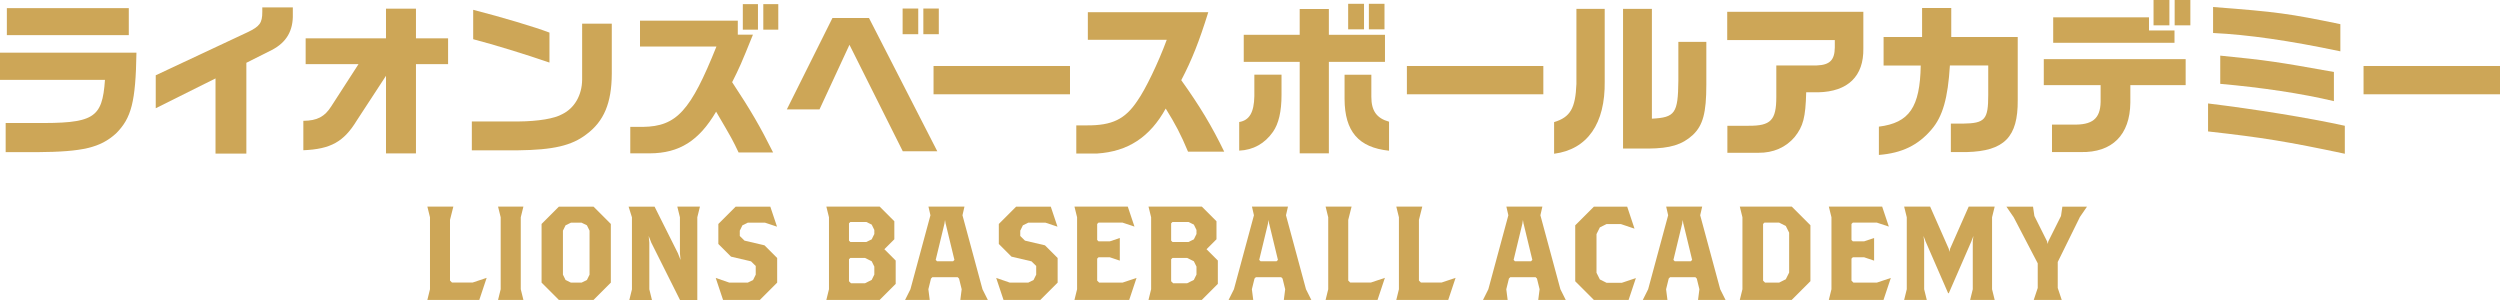 <?xml version="1.0" encoding="UTF-8"?>
<svg id="_レイヤー_2" data-name="レイヤー_2" xmlns="http://www.w3.org/2000/svg" viewBox="0 0 313.67 37.63">
  <defs>
    <style>
      .cls-1 {
        fill: #cda657;
      }
    </style>
  </defs>
  <g id="_レイヤー_1-2" data-name="レイヤー_1">
    <g>
      <g>
        <path class="cls-1" d="M17.12,6.61c-.1,6.17-.63,8.21-2.57,10.14-1.97,1.78-4.16,2.3-9.87,2.34H.71v-3.66h3.47c7.61.08,8.65-.54,8.99-5.41H0v-3.41h17.12ZM16.16,1.02v3.39H.86V1.02h15.3Z"/>
        <path class="cls-1" d="M19.53,9.45l11.54-5.41c1.53-.73,1.84-1.17,1.84-2.55v-.56h3.83v.82c.06,2.09-.79,3.57-2.63,4.52l-3.2,1.61v11.39h-3.87v-9.43l-7.5,3.74v-4.12Z"/>
        <path class="cls-1" d="M38.06,15.16c1.73-.02,2.68-.5,3.53-1.86l3.39-5.25h-6.63v-3.24h10.08V1.09h3.76v3.72h4.03v3.24h-4.03v11.2h-3.76v-9.74l-3.66,5.6c-1.63,2.68-3.28,3.6-6.71,3.74v-3.7Z"/>
        <path class="cls-1" d="M76.76,2.97v6.29c-.02,3.66-.98,5.96-3.18,7.59-1.84,1.42-4.16,1.96-8.59,2.01h-5.79v-3.62h5.85c2.49-.02,4.52-.36,5.5-.92,1.53-.75,2.47-2.38,2.49-4.31V2.97h3.72ZM59.37,1.23c3.72.96,7.71,2.15,9.57,2.86v3.76c-3.24-1.11-6.86-2.22-9.57-2.93V1.23Z"/>
        <path class="cls-1" d="M80.3,5.83v-3.24h12.27v1.76h1.9c-1.48,3.68-1.73,4.22-2.61,5.96,2.36,3.57,3.51,5.56,5.14,8.82h-4.33c-.75-1.57-.75-1.59-2.82-5.12-2.15,3.66-4.62,5.21-8.3,5.23h-2.47v-3.32h1.59c4.22-.06,5.98-1.99,9.22-10.08h-9.6ZM93.2.52h1.9v3.2h-1.9V.52ZM97.65.52v3.2h-1.88V.52h1.88Z"/>
        <path class="cls-1" d="M104.45,2.26h4.58l8.57,16.72h-4.33l-6.69-13.36-3.76,8.11h-4.1l5.73-11.48ZM113.25,1.07h1.96v3.22h-1.96V1.07ZM117.79,1.07v3.22h-1.94V1.07h1.94Z"/>
        <path class="cls-1" d="M134.25,8.28v3.55h-17.12v-3.55h17.12Z"/>
        <path class="cls-1" d="M136.49,4.98V1.53h15.11c-1.13,3.64-2.07,6.02-3.39,8.53,2.32,3.24,3.85,5.79,5.39,8.97h-4.54c-.92-2.2-1.57-3.43-2.8-5.41-1.99,3.6-4.75,5.39-8.59,5.64h-2.63v-3.53h1.32c3.18.02,4.81-.77,6.35-3.09,1.02-1.44,2.63-4.79,3.68-7.65h-9.91Z"/>
        <path class="cls-1" d="M160.79,9.37v2.53c0,2.11-.36,3.62-1.07,4.64-1.04,1.48-2.47,2.28-4.24,2.36v-3.59c1.27-.21,1.86-1.19,1.9-3.24v-2.7h3.41ZM156.05,4.37h7.02V1.13h3.66v3.24h7.04v3.39h-7.04v11.48h-3.66V7.76h-7.02v-3.39ZM172.06,9.37v2.78c0,1.74.65,2.68,2.22,3.12v3.64c-3.83-.4-5.56-2.42-5.58-6.48v-3.05h3.37ZM169.15.48h1.99v3.2h-1.99V.48ZM173.71.48v3.2h-1.96V.48h1.96Z"/>
        <path class="cls-1" d="M193.64,8.28v3.55h-17.12v-3.55h17.12Z"/>
        <path class="cls-1" d="M201.34,1.11v9.09c.08,5.31-2.17,8.55-6.35,9.09v-3.97c2.03-.61,2.68-1.74,2.8-4.79V1.11h3.55ZM203.64,1.11h3.62v13.78c2.91-.15,3.28-.67,3.32-4.75v-4.89h3.51v5.39c0,3.51-.42,5.08-1.69,6.29-1.34,1.23-2.86,1.69-5.6,1.71h-3.16V1.11Z"/>
        <path class="cls-1" d="M216.71,1.48h17.08v4.6c.06,3.47-1.92,5.42-5.67,5.5h-1.5c-.08,3.18-.38,4.26-1.44,5.6-1.11,1.32-2.7,2.01-4.56,1.99h-3.89v-3.39h2.65c2.8.02,3.49-.69,3.49-3.62v-3.95h5.08c1.63-.06,2.24-.67,2.26-2.26v-.92h-13.5V1.48Z"/>
        <path class="cls-1" d="M235.74,15.89c3.83-.48,5.16-2.45,5.25-7.67h-4.66v-3.58h4.83V1h3.66v3.64h8.34v7.92c.04,4.64-1.69,6.4-6.4,6.52h-1.99v-3.57h1.51c2.78-.04,3.18-.5,3.18-3.6v-3.7h-4.81c-.25,4.1-.9,6.4-2.3,8.03-1.69,1.99-3.72,2.97-6.61,3.2v-3.55Z"/>
        <path class="cls-1" d="M256.44,7.42h17.79v3.26h-6.94v2.19c-.04,4.06-2.28,6.29-6.21,6.21h-3.62v-3.45h2.57c2.49.08,3.49-.73,3.53-2.84v-2.11h-7.13v-3.26ZM269.63,2.17v1.65h3.2v1.55h-15.22v-3.2h12.02ZM270.2,0h1.99v3.18h-1.99V0ZM274.82,0v3.18h-1.97V0h1.97Z"/>
        <path class="cls-1" d="M277.04,12.98c5.96.73,12.61,1.8,17.16,2.8v3.51c-7.23-1.53-10.29-2.03-17.16-2.8v-3.51ZM293.64,6.44c-6.46-1.36-11.6-2.09-15.97-2.3V.88c8.03.61,9.53.82,15.97,2.15v3.41ZM278.57,6.98c5.87.58,7.23.79,14.26,2.05v3.66c-4.03-.96-9.05-1.71-14.26-2.17v-3.53Z"/>
        <path class="cls-1" d="M313.67,8.28v3.55h-17.12v-3.55h17.12Z"/>
      </g>
      <g>
        <path class="cls-1" d="M60.14,37.63h-6.52l.33-1.34v-9.03l-.33-1.34h3.26l-.42,1.67v7.61l.25.25h2.59l1.76-.59-.92,2.76Z"/>
        <path class="cls-1" d="M62.49,37.63l.33-1.34v-9.03l-.33-1.34h3.18l-.33,1.34v9.03l.33,1.34h-3.18Z"/>
        <path class="cls-1" d="M74.47,37.63h-4.35l-2.17-2.17v-7.36l2.17-2.17h4.35l2.17,2.17v7.36l-2.17,2.17ZM73.97,28.94l-.33-.67-.67-.33h-1.34l-.67.33-.33.67v5.52l.33.67.67.33h1.34l.67-.33.33-.67v-5.52Z"/>
        <path class="cls-1" d="M87.49,27.27v10.37h-2.17l-3.6-7.19-.33-.84.08.84v5.85l.33,1.34h-2.84l.33-1.34v-9.03l-.42-1.34h3.26l2.93,5.85.33.84-.08-.84v-4.52l-.33-1.34h2.84l-.33,1.34Z"/>
        <path class="cls-1" d="M95.32,37.63h-4.6l-.92-2.76,1.71.59h2.31l.67-.33.33-.67v-1.09l-.59-.58-2.51-.59-1.59-1.59v-2.51l2.17-2.17h4.35l.84,2.51-1.5-.5h-2.17l-.67.33-.33.67v.67l.59.58,2.51.59,1.59,1.59v3.09l-2.17,2.17Z"/>
        <path class="cls-1" d="M110.37,37.63h-6.69l.33-1.34v-9.03l-.33-1.34h6.69l1.84,1.84v2.26l-1.25,1.25,1.42,1.42v2.93l-2.01,2.01ZM109.7,28.85l-.33-.67-.67-.33h-2.01l-.17.17v2.17l.17.17h2.01l.67-.33.33-.67v-.5ZM109.7,33.45l-.33-.67-.84-.42h-1.84l-.17.17v2.76l.25.25h1.76l.84-.42.33-.67v-1Z"/>
        <path class="cls-1" d="M120.49,37.63l.17-1.34-.33-1.34-.17-.17h-3.18l-.17.17-.33,1.34.17,1.34h-3.09l.67-1.34,2.51-9.28-.25-1.09h4.52l-.25,1.09,2.51,9.28.67,1.34h-3.43ZM118.65,28.1l-.08-.5-.08.5-1.09,4.51.17.17h2.01l.17-.17-1.09-4.51Z"/>
        <path class="cls-1" d="M130.51,37.63h-4.6l-.92-2.76,1.71.59h2.31l.67-.33.33-.67v-1.09l-.59-.58-2.51-.59-1.59-1.59v-2.51l2.17-2.17h4.35l.84,2.51-1.5-.5h-2.17l-.67.33-.33.67v.67l.59.58,2.51.59,1.59,1.59v3.09l-2.17,2.17Z"/>
        <path class="cls-1" d="M141.67,37.63h-6.86l.33-1.34v-9.03l-.33-1.34h6.69l.84,2.51-1.5-.5h-3.01l-.17.17v2.01l.17.17h1.42l1.25-.42v2.84l-1.25-.42h-1.42l-.17.17v2.76l.25.25h2.93l1.76-.59-.92,2.76Z"/>
        <path class="cls-1" d="M150.79,37.63h-6.69l.33-1.34v-9.03l-.33-1.34h6.69l1.84,1.84v2.26l-1.25,1.25,1.42,1.42v2.93l-2.01,2.01ZM150.12,28.85l-.33-.67-.67-.33h-2.01l-.17.17v2.17l.17.17h2.01l.67-.33.33-.67v-.5ZM150.12,33.45l-.33-.67-.84-.42h-1.84l-.17.17v2.76l.25.25h1.76l.84-.42.33-.67v-1Z"/>
        <path class="cls-1" d="M161.08,37.63l.17-1.34-.33-1.34-.17-.17h-3.18l-.17.17-.33,1.34.17,1.34h-3.09l.67-1.34,2.51-9.28-.25-1.09h4.52l-.25,1.09,2.51,9.28.67,1.34h-3.43ZM159.24,28.1l-.08-.5-.08.5-1.09,4.51.17.17h2.01l.17-.17-1.09-4.51Z"/>
        <path class="cls-1" d="M172.84,37.63h-6.52l.33-1.34v-9.03l-.33-1.34h3.26l-.42,1.67v7.61l.25.25h2.59l1.76-.59-.92,2.76Z"/>
        <path class="cls-1" d="M181.71,37.63h-6.52l.33-1.34v-9.03l-.33-1.34h3.26l-.42,1.67v7.61l.25.25h2.59l1.76-.59-.92,2.76Z"/>
        <path class="cls-1" d="M193,37.63l.17-1.34-.33-1.34-.17-.17h-3.18l-.17.17-.33,1.34.17,1.34h-3.09l.67-1.34,2.51-9.28-.25-1.09h4.52l-.25,1.09,2.51,9.28.67,1.34h-3.43ZM191.16,28.1l-.08-.5-.08.5-1.09,4.51.17.17h2.01l.17-.17-1.09-4.51Z"/>
        <path class="cls-1" d="M204.33,37.63h-4.35l-2.34-2.34v-7.02l2.34-2.34h4.18l.92,2.76-1.72-.58h-1.79l-.84.42-.42.84v4.85l.42.84.84.42h1.92l1.76-.59-.92,2.76Z"/>
        <path class="cls-1" d="M213.05,37.63l.17-1.34-.33-1.34-.17-.17h-3.18l-.17.17-.33,1.34.17,1.34h-3.09l.67-1.34,2.51-9.28-.25-1.09h4.52l-.25,1.09,2.51,9.28.67,1.34h-3.43ZM211.21,28.1l-.08-.5-.08.5-1.09,4.51.17.17h2.01l.17-.17-1.09-4.51Z"/>
        <path class="cls-1" d="M224.81,37.63h-6.52l.33-1.34v-9.03l-.33-1.34h6.52l2.34,2.34v7.02l-2.34,2.34ZM224.48,29.19l-.42-.84-.84-.42h-1.84l-.17.17v7.11l.25.25h1.76l.84-.42.42-.84v-5.02Z"/>
        <path class="cls-1" d="M236.32,37.63h-6.86l.33-1.34v-9.03l-.33-1.34h6.69l.84,2.51-1.51-.5h-3.01l-.17.17v2.01l.17.17h1.42l1.25-.42v2.84l-1.25-.42h-1.42l-.17.17v2.76l.25.25h2.93l1.76-.59-.92,2.76Z"/>
        <path class="cls-1" d="M247.19,37.63l.33-1.34v-6.02l.08-.67-.25.67-2.84,6.52h-.08l-2.84-6.52-.25-.67.08.67v6.02l.33,1.34h-2.84l.33-1.34v-9.03l-.33-1.34h3.26l2.34,5.3.08.38.08-.38,2.34-5.3h3.26l-.33,1.34v9.03l.33,1.34h-3.09Z"/>
        <path class="cls-1" d="M260.94,27.27l-2.76,5.6v3.26l.5,1.5h-3.51l.5-1.5v-3.09l-3.01-5.77-.92-1.34h3.34l.17,1.17,1.59,3.18.08.33.08-.33,1.59-3.18.17-1.17h3.09l-.92,1.34Z"/>
      </g>
    </g>
  </g>
</svg>